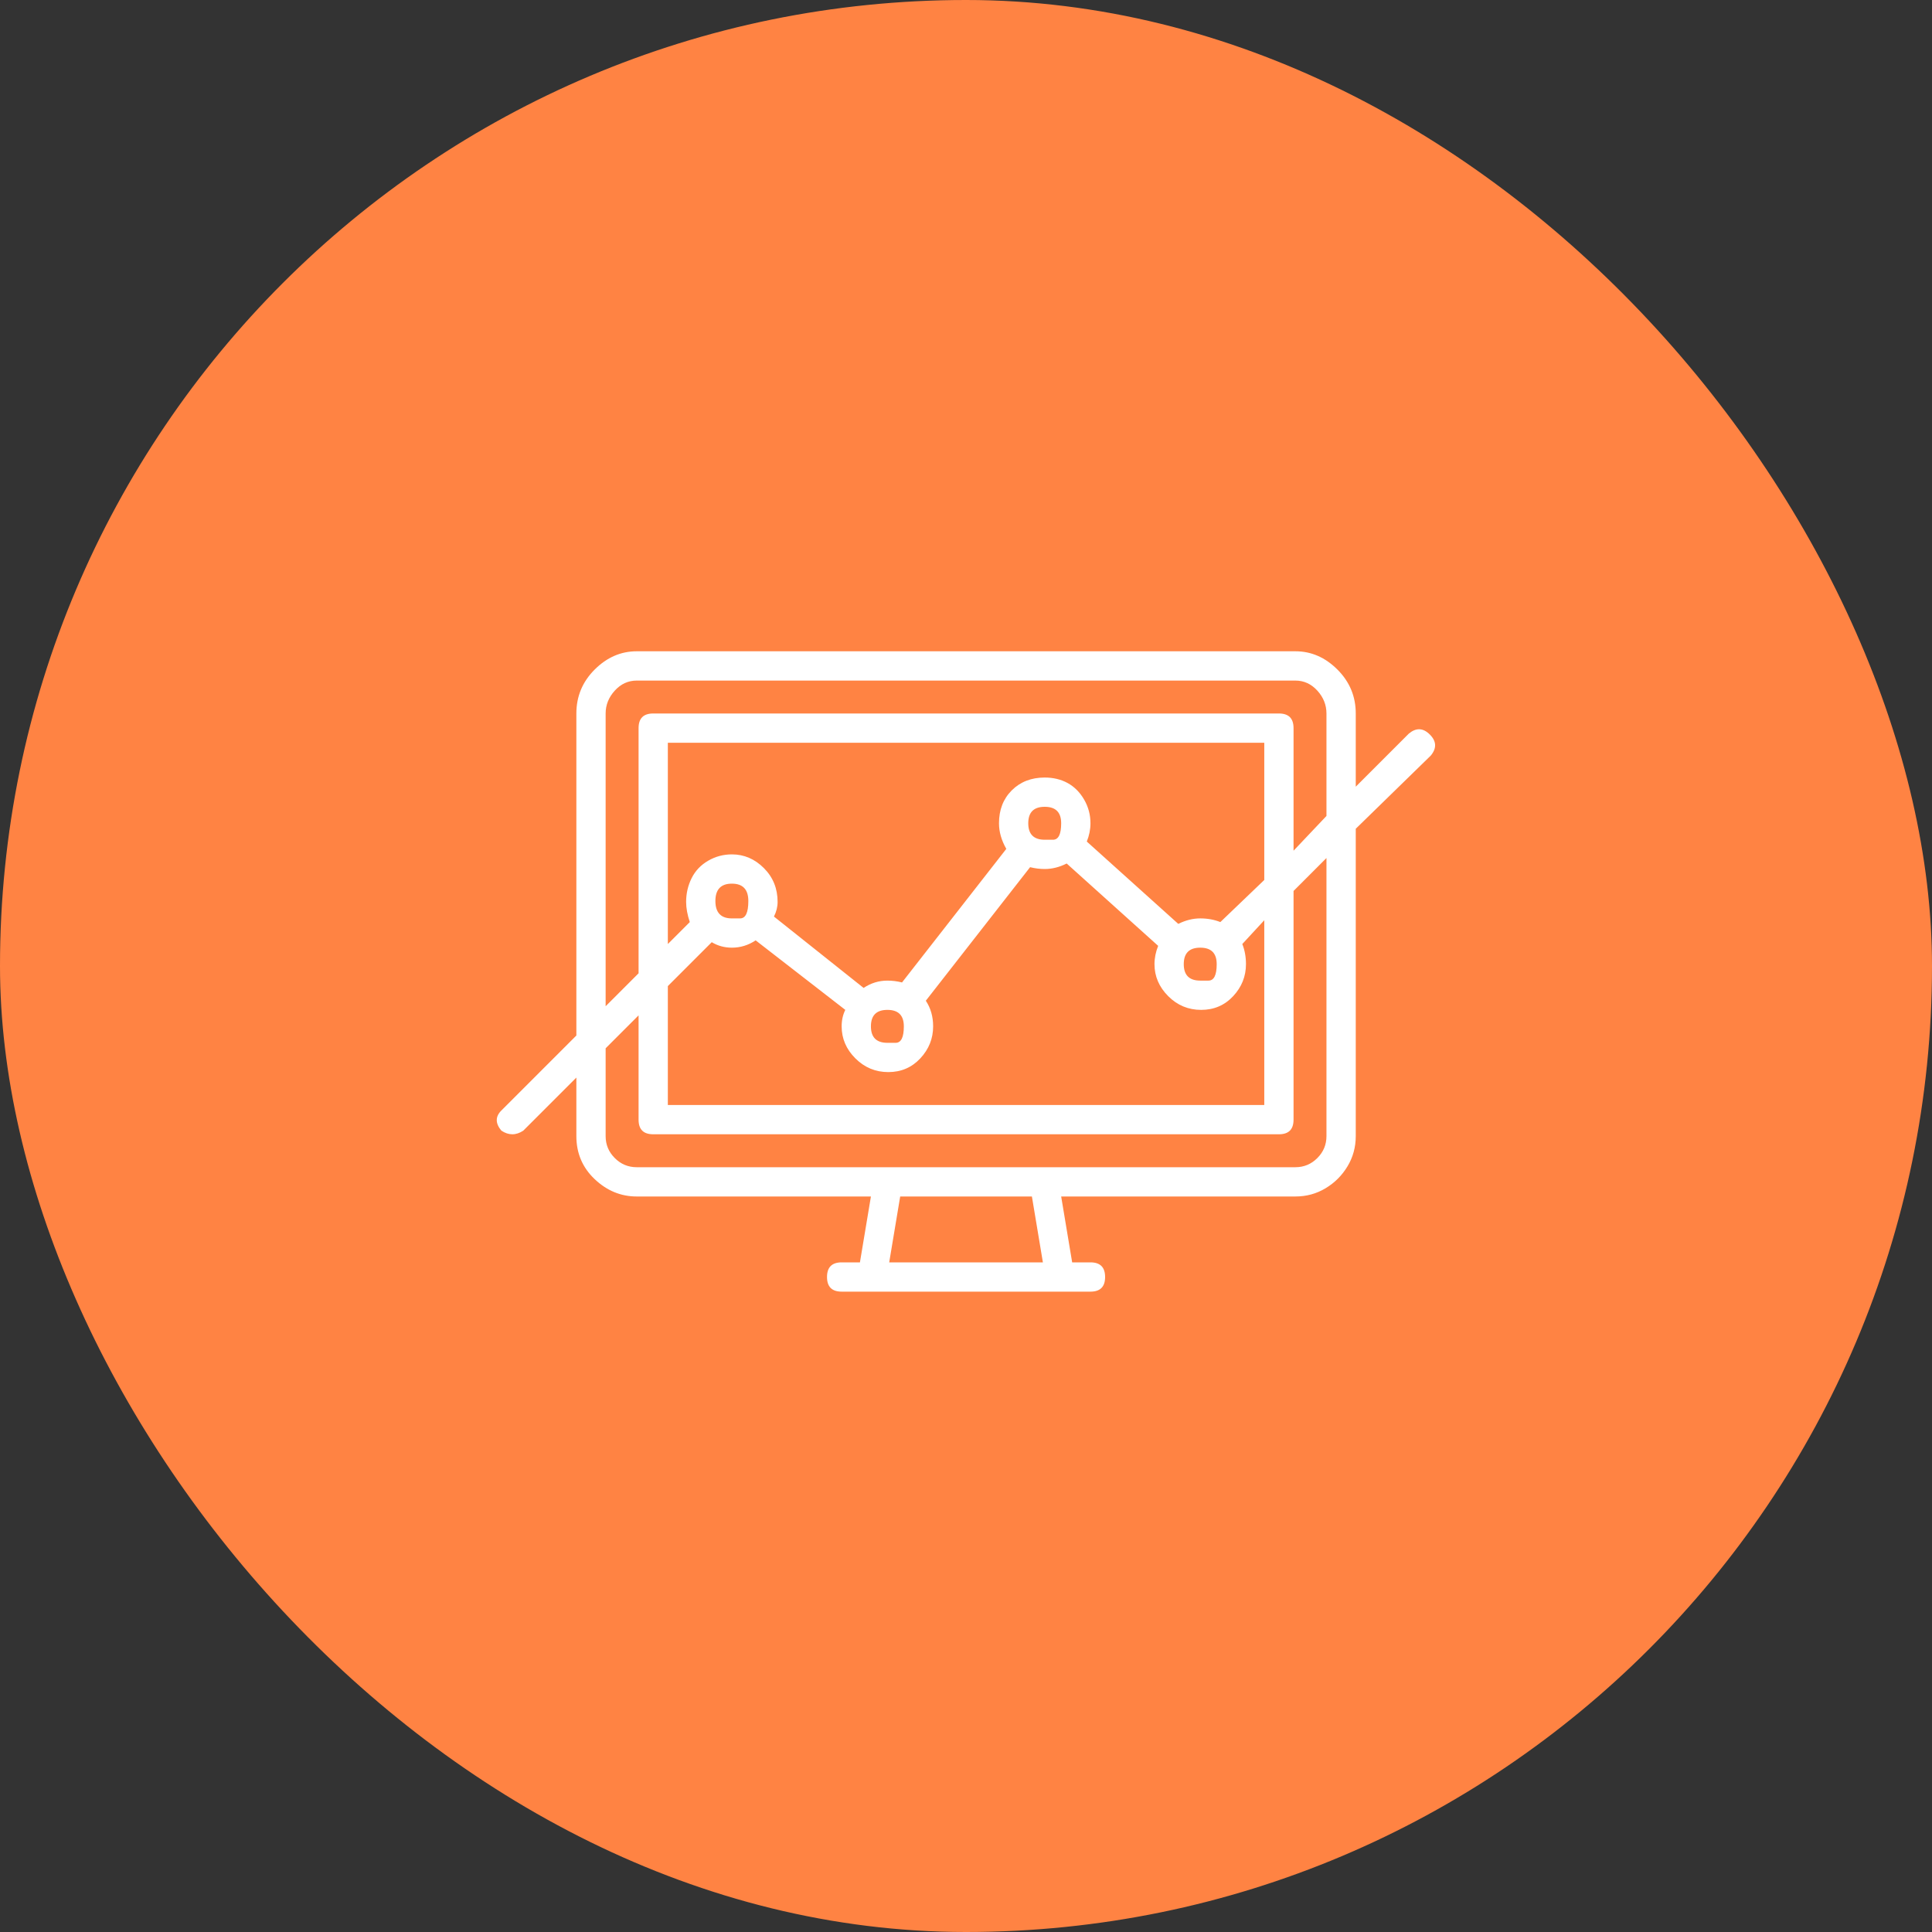 <?xml version="1.0" encoding="UTF-8"?> <svg xmlns="http://www.w3.org/2000/svg" width="80" height="80" viewBox="0 0 80 80" fill="none"><rect x="0" y="0" width="80" height="80" fill="#333333" stroke="none"/><rect width="80" height="80" rx="40" fill="#FF8343"></rect><path d="M58.336 30.378C58.639 30.125 58.929 30.138 59.207 30.416C59.484 30.693 59.497 30.984 59.245 31.287L56.139 34.317V47.044C56.139 47.499 56.025 47.916 55.798 48.294C55.57 48.673 55.267 48.976 54.889 49.203C54.51 49.431 54.093 49.544 53.639 49.544H43.941L44.396 52.272H45.154C45.558 52.272 45.76 52.474 45.76 52.878C45.76 53.282 45.558 53.484 45.154 53.484H34.851C34.447 53.484 34.245 53.282 34.245 52.878C34.245 52.474 34.447 52.272 34.851 52.272H35.608L36.063 49.544H26.366C25.709 49.544 25.128 49.304 24.623 48.825C24.118 48.345 23.866 47.751 23.866 47.044V44.62L21.669 46.817C21.517 46.918 21.366 46.968 21.214 46.968C21.063 46.968 20.911 46.918 20.76 46.817C20.507 46.514 20.507 46.236 20.76 45.984L23.866 42.878V29.544C23.866 28.837 24.118 28.231 24.623 27.726C25.128 27.221 25.709 26.968 26.366 26.968H53.639C54.295 26.968 54.876 27.221 55.381 27.726C55.886 28.231 56.139 28.837 56.139 29.544V32.575L58.336 30.378ZM36.82 52.272H43.184L42.729 49.544H37.275L36.82 52.272ZM54.926 47.044V35.529L53.563 36.893V46.362C53.563 46.767 53.361 46.968 52.957 46.968H27.048C26.643 46.968 26.442 46.767 26.442 46.362V42.044L25.078 43.408V47.044C25.078 47.398 25.204 47.701 25.457 47.953C25.709 48.206 26.012 48.332 26.366 48.332H53.639C53.992 48.332 54.295 48.206 54.548 47.953C54.8 47.701 54.926 47.398 54.926 47.044ZM49.699 38.029C50.002 38.029 50.28 38.08 50.532 38.181L52.351 36.438V30.756H27.654V39.09L28.563 38.181C28.462 37.878 28.411 37.6 28.411 37.347C28.411 36.994 28.487 36.666 28.639 36.362C28.79 36.059 29.017 35.819 29.32 35.643C29.623 35.466 29.952 35.378 30.305 35.378C30.81 35.378 31.252 35.567 31.631 35.946C32.01 36.325 32.199 36.792 32.199 37.347C32.199 37.549 32.149 37.751 32.048 37.953L35.76 40.908C36.063 40.706 36.391 40.605 36.745 40.605C36.947 40.605 37.149 40.63 37.351 40.681L41.669 35.15C41.467 34.797 41.366 34.443 41.366 34.09C41.366 33.534 41.542 33.08 41.896 32.726C42.25 32.373 42.704 32.196 43.26 32.196C43.613 32.196 43.929 32.272 44.207 32.423C44.484 32.575 44.712 32.802 44.889 33.105C45.065 33.408 45.154 33.736 45.154 34.09C45.154 34.342 45.103 34.595 45.002 34.847L48.79 38.256C49.093 38.105 49.396 38.029 49.699 38.029ZM49.699 40.605C49.699 40.605 49.813 40.605 50.04 40.605C50.267 40.605 50.381 40.378 50.381 39.923C50.381 39.468 50.154 39.241 49.699 39.241C49.245 39.241 49.017 39.468 49.017 39.923C49.017 40.378 49.245 40.605 49.699 40.605ZM43.26 34.772C43.26 34.772 43.373 34.772 43.601 34.772C43.828 34.772 43.941 34.544 43.941 34.09C43.941 33.635 43.714 33.408 43.26 33.408C42.805 33.408 42.578 33.635 42.578 34.09C42.578 34.544 42.805 34.772 43.26 34.772ZM36.745 43.181C36.745 43.181 36.858 43.181 37.086 43.181C37.313 43.181 37.426 42.953 37.426 42.499C37.426 42.044 37.199 41.817 36.745 41.817C36.29 41.817 36.063 42.044 36.063 42.499C36.063 42.953 36.29 43.181 36.745 43.181ZM30.305 38.029C30.305 38.029 30.419 38.029 30.646 38.029C30.873 38.029 30.987 37.789 30.987 37.309C30.987 36.83 30.76 36.59 30.305 36.59C29.851 36.59 29.623 36.83 29.623 37.309C29.623 37.789 29.851 38.029 30.305 38.029ZM29.472 39.014L27.654 40.832V45.756H52.351V38.105L51.441 39.09C51.542 39.342 51.593 39.62 51.593 39.923C51.593 40.428 51.416 40.87 51.063 41.249C50.709 41.628 50.267 41.817 49.737 41.817C49.207 41.817 48.752 41.628 48.373 41.249C47.995 40.87 47.805 40.428 47.805 39.923C47.805 39.67 47.856 39.418 47.957 39.166L44.169 35.756C43.866 35.908 43.563 35.984 43.26 35.984C43.058 35.984 42.856 35.958 42.654 35.908L38.336 41.438C38.538 41.741 38.639 42.095 38.639 42.499C38.639 43.004 38.462 43.446 38.108 43.825C37.755 44.203 37.313 44.393 36.782 44.393C36.252 44.393 35.798 44.203 35.419 43.825C35.04 43.446 34.851 43.004 34.851 42.499C34.851 42.246 34.901 42.019 35.002 41.817L31.29 38.938C30.987 39.14 30.659 39.241 30.305 39.241C30.002 39.241 29.724 39.166 29.472 39.014ZM54.926 33.787V29.544C54.926 29.191 54.8 28.875 54.548 28.597C54.295 28.32 53.992 28.181 53.639 28.181H26.366C26.012 28.181 25.709 28.32 25.457 28.597C25.204 28.875 25.078 29.191 25.078 29.544V41.666L26.442 40.302V30.15C26.442 29.746 26.643 29.544 27.048 29.544H52.957C53.361 29.544 53.563 29.746 53.563 30.15V35.226L54.926 33.787Z" fill="white"></path></svg> 